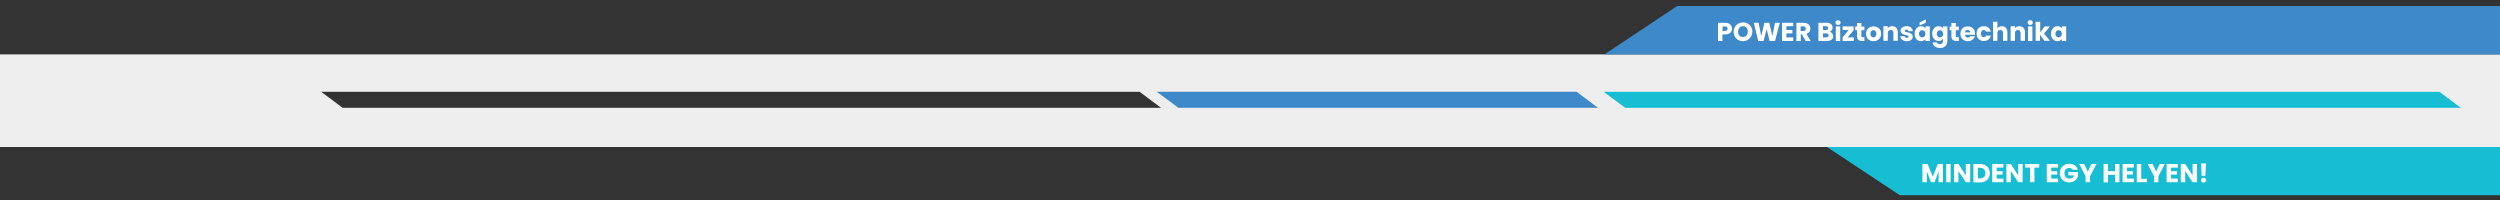 <?xml version="1.0" encoding="utf-8"?>
<!-- Generator: Adobe Illustrator 25.2.1, SVG Export Plug-In . SVG Version: 6.00 Build 0)  -->
<svg version="1.1" id="Réteg_1" xmlns="http://www.w3.org/2000/svg" xmlns:xlink="http://www.w3.org/1999/xlink" x="0px" y="0px"
	 viewBox="0 0 1250 100" style="enable-background:new 0 0 1250 100;" xml:space="preserve">
<rect x="0" y="0" width="1250" height="100" fill="#333333" stroke="none"/>
<style type="text/css">
	.st0{fill:#EEEEEE;}
	.st1{fill:#3E89CA;}
	.st2{fill:#17BED3;}
	.st3{fill:#FFFFFF;}
</style>
<path class="st0" d="M0,27.2v46.3h1250V27.2H0z M171.3,53.9l-10.7-8h409.2l10.7,8H171.3z"/>
<polygon class="st1" points="838.6,3 802.2,27.2 1250,27.2 1250,3 "/>
<polygon class="st2" points="949.9,97.6 913.5,73.5 1250,73.5 1250,97.6 "/>
<g>
	<path class="st3" d="M862.6,17.2h-1.4v3.3H859v-9.1h3.6c2.2,0,3.4,1.3,3.4,2.9C866,15.8,865,17.2,862.6,17.2z M862.5,15.4
		c0.9,0,1.3-0.4,1.3-1.1c0-0.7-0.4-1.1-1.3-1.1h-1.2v2.3H862.5z"/>
	<path class="st3" d="M871.5,20.6c-2.6,0-4.7-1.9-4.7-4.7c0-2.7,2.1-4.7,4.7-4.7c2.6,0,4.7,1.9,4.7,4.7
		C876.1,18.6,874,20.6,871.5,20.6z M871.5,18.5c1.5,0,2.4-1.1,2.4-2.7c0-1.6-0.9-2.7-2.4-2.7c-1.5,0-2.4,1-2.4,2.7
		C869,17.5,870,18.5,871.5,18.5z"/>
	<path class="st3" d="M876.9,11.4h2.4l1.3,6.6l1.6-6.6h2.4l1.6,6.6l1.3-6.6h2.4l-2.4,9.1h-2.7l-1.5-6l-1.5,6h-2.7L876.9,11.4z"/>
	<path class="st3" d="M896.6,13.1h-3.4V15h3v1.7h-3v2h3.4v1.8H891v-9.1h5.6V13.1z"/>
	<path class="st3" d="M901.8,11.4c2.2,0,3.4,1.3,3.4,2.9c0,1.1-0.6,2.2-2,2.6l2.1,3.6h-2.5l-1.9-3.4h-0.5v3.4h-2.2v-9.1H901.8z
		 M901.7,13.2h-1.4v2.3h1.4c0.8,0,1.2-0.4,1.2-1.1C902.9,13.6,902.5,13.2,901.7,13.2z"/>
	<path class="st3" d="M913.5,20.5h-4.3v-9.1h4.1c1.9,0,3,0.9,3,2.4c0,1.1-0.7,1.8-1.5,2.1c1.1,0.2,1.8,1.2,1.8,2.2
		C916.6,19.5,915.5,20.5,913.5,20.5z M913,13.1h-1.5v1.9h1.5c0.7,0,1.1-0.3,1.1-0.9S913.7,13.1,913,13.1z M913.1,16.7h-1.6v2h1.6
		c0.7,0,1.2-0.3,1.2-1C914.3,17.1,913.9,16.7,913.1,16.7z"/>
	<path class="st3" d="M917.7,11.3c0-0.7,0.5-1.2,1.3-1.2c0.8,0,1.3,0.5,1.3,1.2c0,0.7-0.5,1.2-1.3,1.2
		C918.2,12.5,917.7,11.9,917.7,11.3z M917.9,13.2h2.2v7.3h-2.2V13.2z"/>
	<path class="st3" d="M926.9,15l-3.1,3.7h3.1v1.8h-5.6v-1.8l3-3.7h-3v-1.8h5.5V15z"/>
	<path class="st3" d="M928.5,15.1h-0.9v-1.8h0.9v-1.8h2.2v1.8h1.5v1.8h-1.5V18c0,0.4,0.2,0.6,0.7,0.6h0.8v1.9h-1.1
		c-1.5,0-2.6-0.6-2.6-2.5V15.1z"/>
	<path class="st3" d="M936.7,20.6c-2.1,0-3.7-1.4-3.7-3.7c0-2.3,1.7-3.7,3.8-3.7c2.1,0,3.8,1.4,3.8,3.7
		C940.5,19.2,938.9,20.6,936.7,20.6z M936.7,18.7c0.8,0,1.5-0.6,1.5-1.8c0-1.2-0.7-1.8-1.5-1.8c-0.8,0-1.5,0.6-1.5,1.8
		C935.2,18.1,935.9,18.7,936.7,18.7z"/>
	<path class="st3" d="M946.7,16.5c0-1-0.5-1.5-1.4-1.5c-0.8,0-1.4,0.5-1.4,1.5v3.9h-2.2v-7.3h2.2v1c0.4-0.6,1.2-1,2.2-1
		c1.7,0,2.8,1.1,2.8,3.1v4.2h-2.2V16.5z"/>
	<path class="st3" d="M953.4,20.6c-1.9,0-3.2-1.1-3.3-2.5h2.2c0.1,0.5,0.5,0.8,1.1,0.8c0.6,0,0.9-0.3,0.9-0.6c0-1.2-4-0.3-4-3
		c0-1.2,1.1-2.2,3-2.2c1.9,0,2.9,1,3.1,2.5h-2.1c-0.1-0.5-0.4-0.8-1.1-0.8c-0.5,0-0.8,0.2-0.8,0.6c0,1.2,3.9,0.3,4,3
		C956.4,19.6,955.2,20.6,953.4,20.6z"/>
	<path class="st3" d="M960.5,13.1c1.1,0,1.8,0.5,2.2,1.1v-1h2.2v7.3h-2.2v-1c-0.4,0.6-1.2,1.1-2.2,1.1c-1.8,0-3.2-1.5-3.2-3.7
		S958.7,13.1,960.5,13.1z M961.1,15.1c-0.8,0-1.6,0.6-1.6,1.8s0.8,1.8,1.6,1.8c0.8,0,1.6-0.6,1.6-1.8
		C962.7,15.7,962,15.1,961.1,15.1z M962.9,9.7v1.7l-3.1,1.3v-1.5L962.9,9.7z"/>
	<path class="st3" d="M969.3,13.1c1.1,0,1.8,0.5,2.2,1.1v-1h2.2v7.2c0,1.9-1.1,3.6-3.6,3.6c-2.2,0-3.6-1.1-3.8-2.8h2.2
		c0.1,0.5,0.7,0.9,1.5,0.9c0.8,0,1.5-0.4,1.5-1.7v-1c-0.4,0.6-1.2,1.1-2.2,1.1c-1.8,0-3.2-1.5-3.2-3.7S967.5,13.1,969.3,13.1z
		 M970,15.1c-0.8,0-1.6,0.6-1.6,1.8s0.8,1.8,1.6,1.8c0.8,0,1.6-0.6,1.6-1.8C971.5,15.7,970.8,15.1,970,15.1z"/>
	<path class="st3" d="M975.7,15.1h-0.9v-1.8h0.9v-1.8h2.2v1.8h1.5v1.8h-1.5V18c0,0.4,0.2,0.6,0.7,0.6h0.8v1.9h-1.1
		c-1.5,0-2.6-0.6-2.6-2.5V15.1z"/>
	<path class="st3" d="M983.9,20.6c-2.1,0-3.7-1.4-3.7-3.7c0-2.3,1.5-3.7,3.7-3.7c2.1,0,3.6,1.4,3.6,3.6c0,0.2,0,0.4,0,0.6h-5
		c0.1,0.9,0.7,1.4,1.4,1.4c0.6,0,1-0.3,1.2-0.7h2.4C987,19.5,985.7,20.6,983.9,20.6z M982.4,16.2h2.8c0-0.8-0.6-1.2-1.4-1.2
		C983.1,14.9,982.6,15.4,982.4,16.2z"/>
	<path class="st3" d="M991.9,13.1c1.8,0,3.1,1,3.5,2.7H993c-0.2-0.5-0.5-0.8-1.2-0.8c-0.8,0-1.3,0.6-1.3,1.8s0.5,1.8,1.3,1.8
		c0.6,0,1-0.3,1.2-0.8h2.4c-0.4,1.7-1.7,2.7-3.5,2.7c-2.1,0-3.6-1.4-3.6-3.7C988.2,14.6,989.7,13.1,991.9,13.1z"/>
	<path class="st3" d="M996.5,10.9h2.2v3.3c0.4-0.6,1.2-1.1,2.2-1.1c1.7,0,2.8,1.1,2.8,3.1v4.2h-2.2v-3.9c0-1-0.5-1.5-1.4-1.5
		c-0.8,0-1.4,0.5-1.4,1.5v3.9h-2.2V10.9z"/>
	<path class="st3" d="M1010.3,16.5c0-1-0.5-1.5-1.4-1.5c-0.8,0-1.4,0.5-1.4,1.5v3.9h-2.2v-7.3h2.2v1c0.4-0.6,1.2-1,2.2-1
		c1.7,0,2.8,1.1,2.8,3.1v4.2h-2.2V16.5z"/>
	<path class="st3" d="M1013.8,11.3c0-0.7,0.5-1.2,1.3-1.2c0.8,0,1.3,0.5,1.3,1.2c0,0.7-0.5,1.2-1.3,1.2
		C1014.4,12.5,1013.8,11.9,1013.8,11.3z M1014,13.2h2.2v7.3h-2.2V13.2z"/>
	<path class="st3" d="M1017.9,10.9h2.2v5.3l2.2-3h2.7l-3,3.6l3,3.6h-2.8l-2.2-3v3h-2.2V10.9z"/>
	<path class="st3" d="M1028.7,13.1c1.1,0,1.8,0.5,2.2,1.1v-1h2.2v7.3h-2.2v-1c-0.4,0.6-1.2,1.1-2.2,1.1c-1.8,0-3.2-1.5-3.2-3.7
		S1026.9,13.1,1028.7,13.1z M1029.3,15.1c-0.8,0-1.6,0.6-1.6,1.8s0.8,1.8,1.6,1.8c0.8,0,1.6-0.6,1.6-1.8
		C1030.9,15.7,1030.2,15.1,1029.3,15.1z"/>
</g>
<g>
	<g>
		<path class="st3" d="M961.2,82h2.6l2.6,6.3l2.5-6.3h2.6v9.1h-2.2v-5.5l-2,5.5h-1.8l-2.1-5.5v5.5h-2.2V82z"/>
		<path class="st3" d="M973.1,82h2.2v9.1h-2.2V82z"/>
		<path class="st3" d="M985.1,82v9.1h-2.2l-3.7-5.6v5.6h-2.2V82h2.2l3.7,5.7V82H985.1z"/>
		<path class="st3" d="M994.9,86.6c0,2.7-1.9,4.6-4.8,4.6h-3.4V82h3.4C993,82,994.9,83.9,994.9,86.6z M990,89.2c1.7,0,2.7-1,2.7-2.6
			c0-1.7-1-2.7-2.7-2.7h-1.1v5.3H990z"/>
		<path class="st3" d="M1001.7,83.8h-3.4v1.8h3v1.7h-3v2h3.4v1.8h-5.6V82h5.6V83.8z"/>
		<path class="st3" d="M1011.3,82v9.1h-2.2l-3.7-5.6v5.6h-2.2V82h2.2l3.7,5.7V82H1011.3z"/>
		<path class="st3" d="M1012.5,82h7.1v1.8h-2.4v7.3h-2.2v-7.3h-2.4V82z"/>
		<path class="st3" d="M1029,83.8h-3.4v1.8h3v1.7h-3v2h3.4v1.8h-5.6V82h5.6V83.8z"/>
		<path class="st3" d="M1038.9,84.9h-2.5c-0.3-0.6-1-0.9-1.8-0.9c-1.4,0-2.4,1-2.4,2.6c0,1.7,1,2.7,2.6,2.7c1.1,0,1.9-0.6,2.2-1.6
			h-2.8V86h4.8v2.1c-0.5,1.6-2,3.1-4.4,3.1c-2.7,0-4.7-1.9-4.7-4.6c0-2.7,1.9-4.7,4.6-4.7C1036.9,81.9,1038.5,83.1,1038.9,84.9z"/>
		<path class="st3" d="M1039.6,82h2.5l1.8,3.8l1.8-3.8h2.5l-3.2,6.1v3h-2.2v-3L1039.6,82z"/>
		<path class="st3" d="M1057.5,87.4h-3.5v3.8h-2.2V82h2.2v3.6h3.5V82h2.2v9.1h-2.2V87.4z"/>
		<path class="st3" d="M1066.9,83.8h-3.4v1.8h3v1.7h-3v2h3.4v1.8h-5.6V82h5.6V83.8z"/>
		<path class="st3" d="M1070.6,82v7.4h2.9v1.7h-5.1V82H1070.6z"/>
		<path class="st3" d="M1073.8,82h2.5l1.8,3.8l1.8-3.8h2.5l-3.2,6.1v3h-2.2v-3L1073.8,82z"/>
		<path class="st3" d="M1088.9,83.8h-3.4v1.8h3v1.7h-3v2h3.4v1.8h-5.6V82h5.6V83.8z"/>
		<path class="st3" d="M1098.5,82v9.1h-2.2l-3.7-5.6v5.6h-2.2V82h2.2l3.7,5.7V82H1098.5z"/>
		<path class="st3" d="M1101.8,91.3c-0.8,0-1.3-0.5-1.3-1.2c0-0.7,0.5-1.2,1.3-1.2c0.8,0,1.3,0.5,1.3,1.2
			C1103.1,90.7,1102.6,91.3,1101.8,91.3z M1100.6,81.7h2.4l-0.3,6.2h-1.9L1100.6,81.7z"/>
	</g>
</g>
<polygon class="st2" points="1230.4,53.9 812.6,53.9 801.8,45.9 1219.7,45.9 "/>
<polygon class="st1" points="799,53.9 589.2,53.9 578.4,45.9 788.3,45.9 "/>
</svg>
